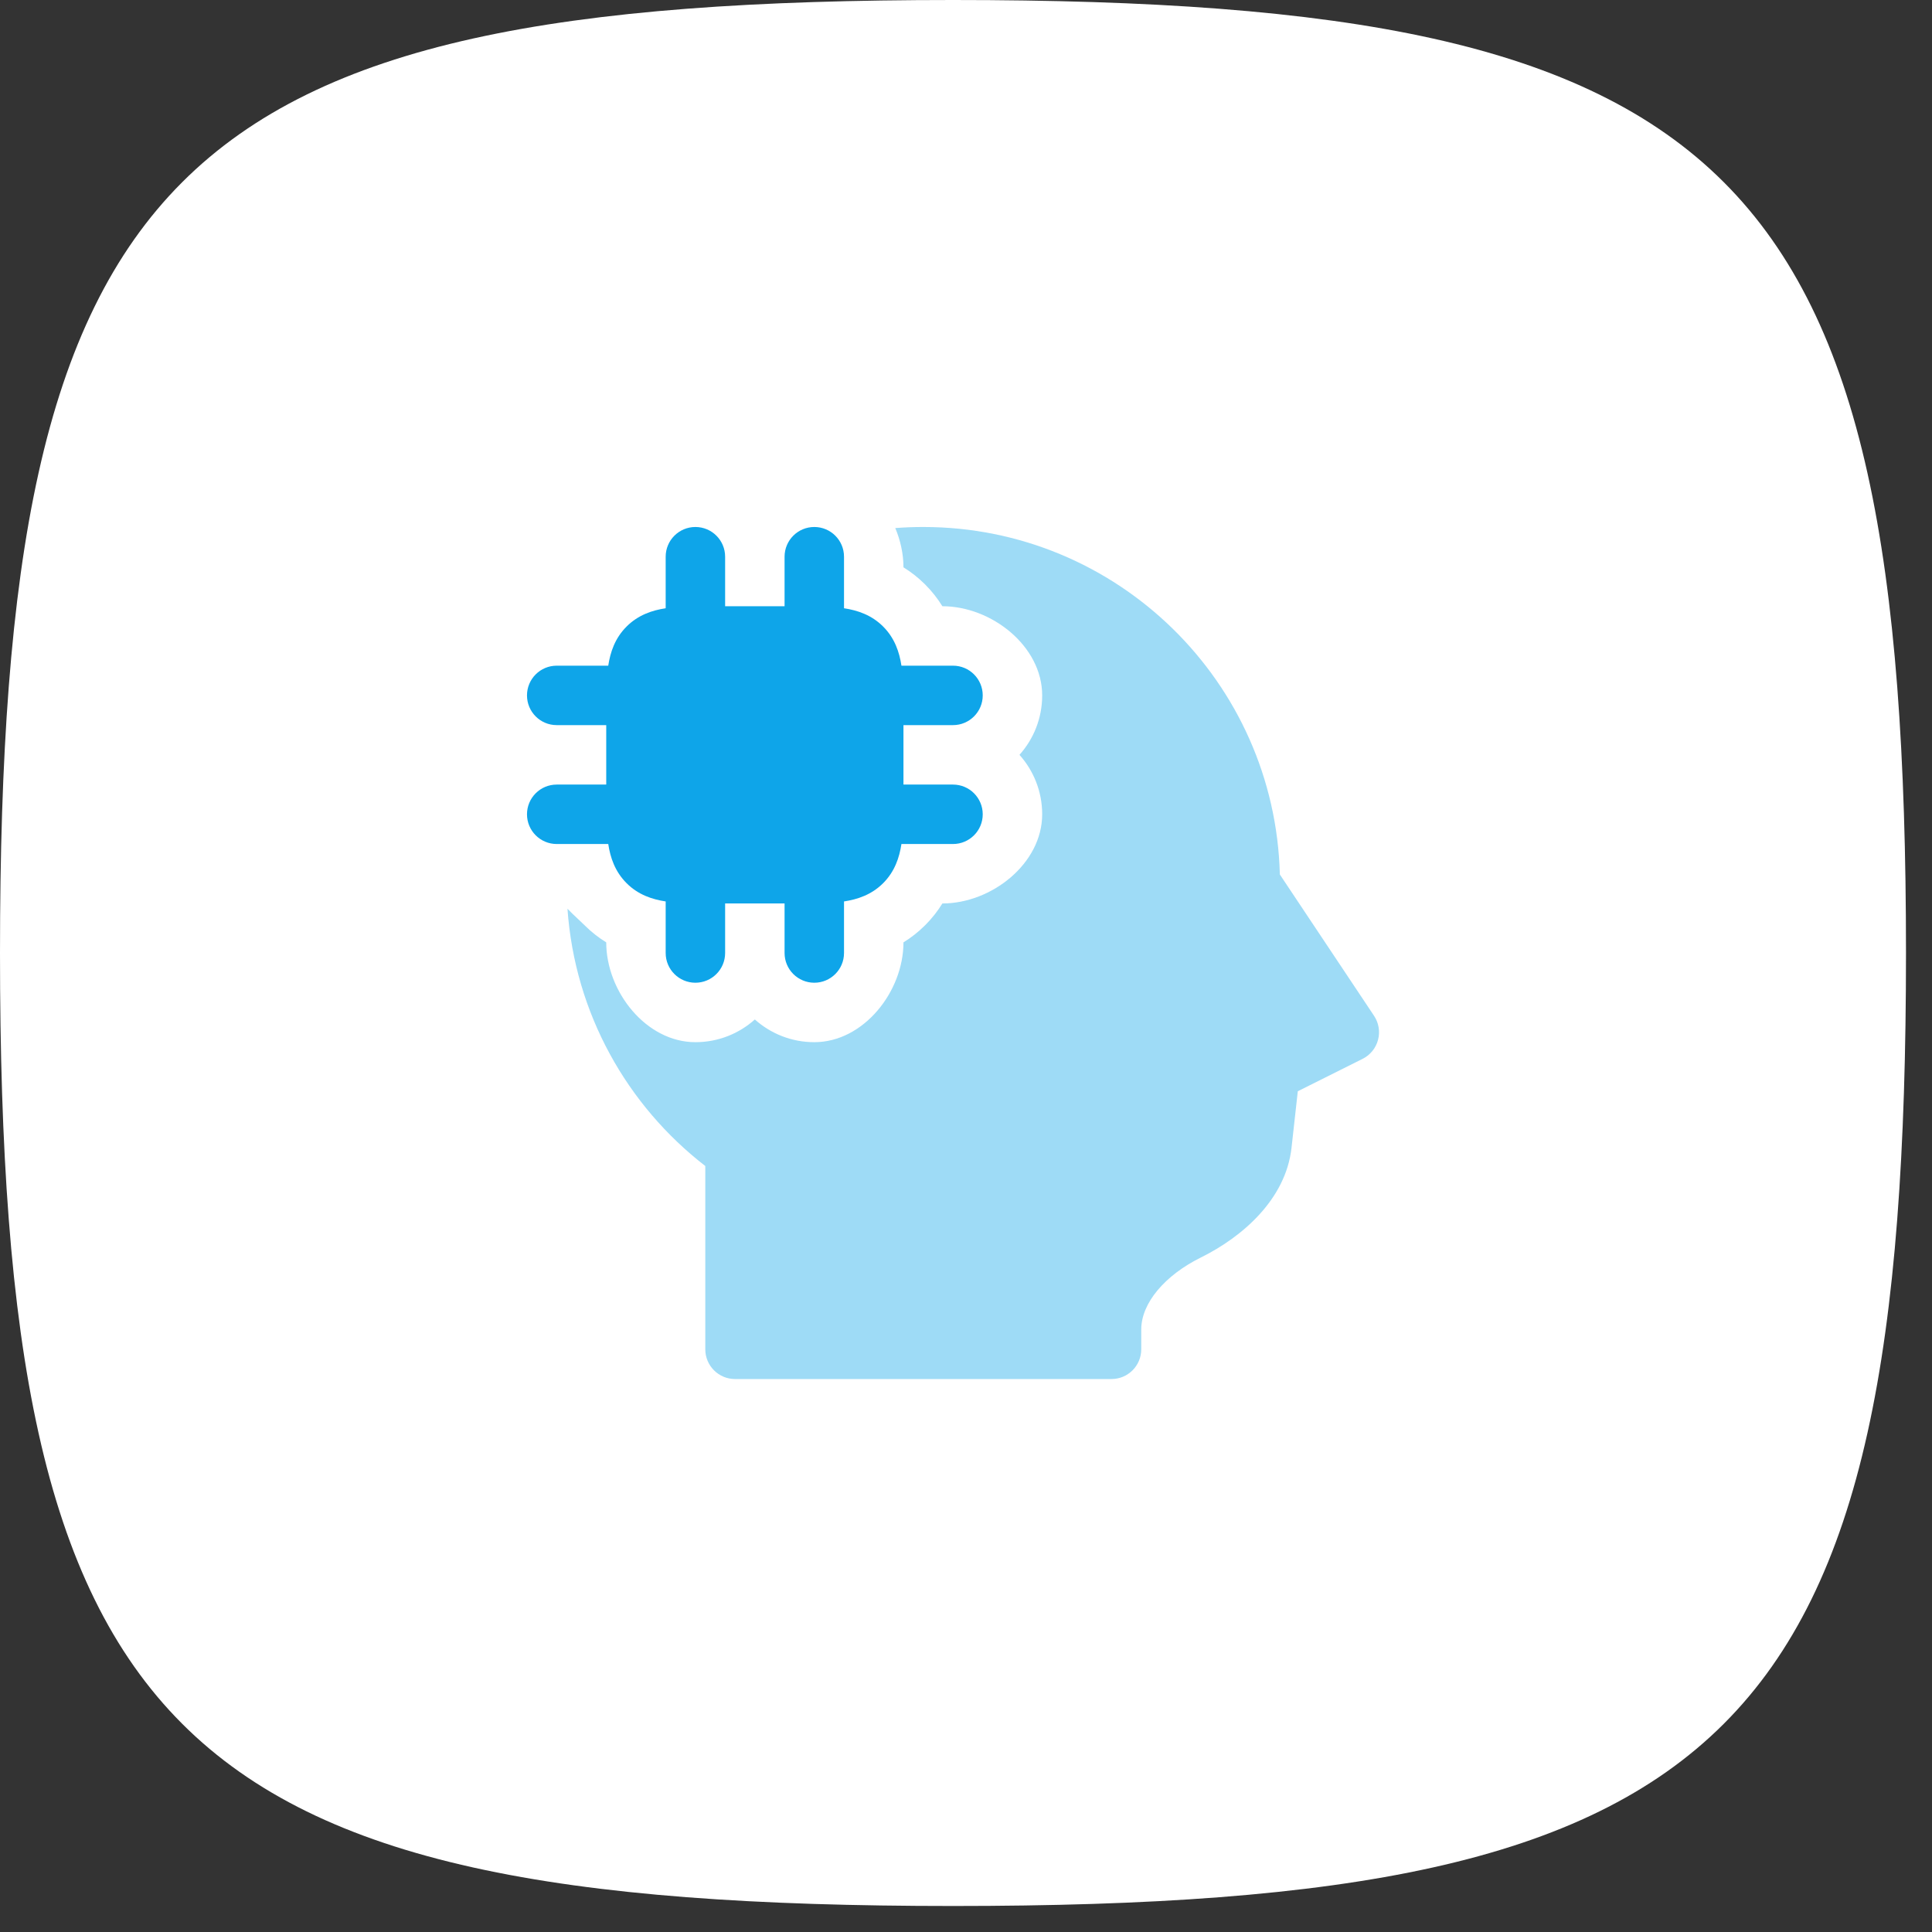 <svg width="65" height="65" viewBox="0 0 65 65" fill="none" xmlns="http://www.w3.org/2000/svg">
<rect x="0" y="0" width="65" height="65" fill="#333333" stroke="none"/>
<path d="M0 32.063C0 5.659 5.659 0 32.063 0C58.466 0 64.125 5.659 64.125 32.063C64.125 58.466 58.466 64.125 32.063 64.125C5.659 64.125 0 58.466 0 32.063Z" fill="white"/>
<path d="M23.396 17.73C23.948 17.73 24.396 18.177 24.396 18.73V20.396H26.396V18.73C26.396 18.177 26.844 17.73 27.396 17.73C27.948 17.73 28.396 18.177 28.396 18.73V20.464C28.849 20.533 29.321 20.688 29.713 21.08C30.104 21.471 30.259 21.943 30.328 22.396H32.063C32.615 22.396 33.063 22.844 33.063 23.396C33.063 23.948 32.615 24.396 32.063 24.396H30.396V26.396H32.063C32.615 26.396 33.063 26.844 33.063 27.396C33.063 27.948 32.615 28.396 32.063 28.396H30.328C30.259 28.849 30.104 29.321 29.713 29.713C29.321 30.105 28.849 30.259 28.396 30.328V32.063C28.396 32.615 27.948 33.063 27.396 33.063C26.844 33.063 26.396 32.615 26.396 32.063V30.396H24.396V32.063C24.396 32.615 23.948 33.063 23.396 33.063C22.844 33.063 22.396 32.615 22.396 32.063V30.328C21.943 30.259 21.471 30.105 21.08 29.713C20.688 29.321 20.533 28.849 20.464 28.396H18.73C18.177 28.396 17.73 27.948 17.73 27.396C17.73 26.844 18.177 26.396 18.73 26.396H20.396V24.396H18.73C18.177 24.396 17.73 23.948 17.73 23.396C17.73 22.844 18.177 22.396 18.73 22.396H20.464C20.533 21.943 20.688 21.471 21.08 21.08C21.471 20.688 21.943 20.533 22.396 20.464V18.73C22.396 18.177 22.844 17.73 23.396 17.73Z" fill="#0EA5E9"/>
<path opacity="0.4" d="M19.092 30.573C19.337 34.094 21.1 37.196 23.729 39.229V45.396C23.729 45.948 24.177 46.396 24.729 46.396H37.396C37.948 46.396 38.396 45.948 38.396 45.396V44.73C38.396 43.837 39.196 42.904 40.402 42.307C41.802 41.615 43.259 40.347 43.452 38.615L43.663 36.714L45.843 35.624C46.1 35.496 46.289 35.263 46.362 34.986C46.436 34.709 46.387 34.413 46.228 34.175L43.059 29.421C42.895 22.936 37.587 17.73 31.063 17.73C30.746 17.73 30.431 17.742 30.121 17.766C30.297 18.187 30.396 18.639 30.396 19.087C30.645 19.241 30.891 19.43 31.127 19.665C31.362 19.901 31.552 20.148 31.705 20.396C33.361 20.396 35.063 21.739 35.063 23.396C35.063 24.165 34.774 24.865 34.299 25.396C34.774 25.927 35.063 26.628 35.063 27.396C35.063 29.053 33.361 30.396 31.705 30.396C31.552 30.645 31.362 30.892 31.127 31.127C30.891 31.362 30.645 31.552 30.396 31.705C30.396 33.362 29.053 35.063 27.396 35.063C26.628 35.063 25.927 34.774 25.396 34.299C24.865 34.774 24.164 35.063 23.396 35.063C21.739 35.063 20.396 33.362 20.396 31.705C20.147 31.552 19.9 31.362 19.665 31.127C19.599 31.061 19.523 30.99 19.443 30.915C19.324 30.804 19.198 30.687 19.092 30.573Z" fill="#0EA5E9"/>
</svg>
